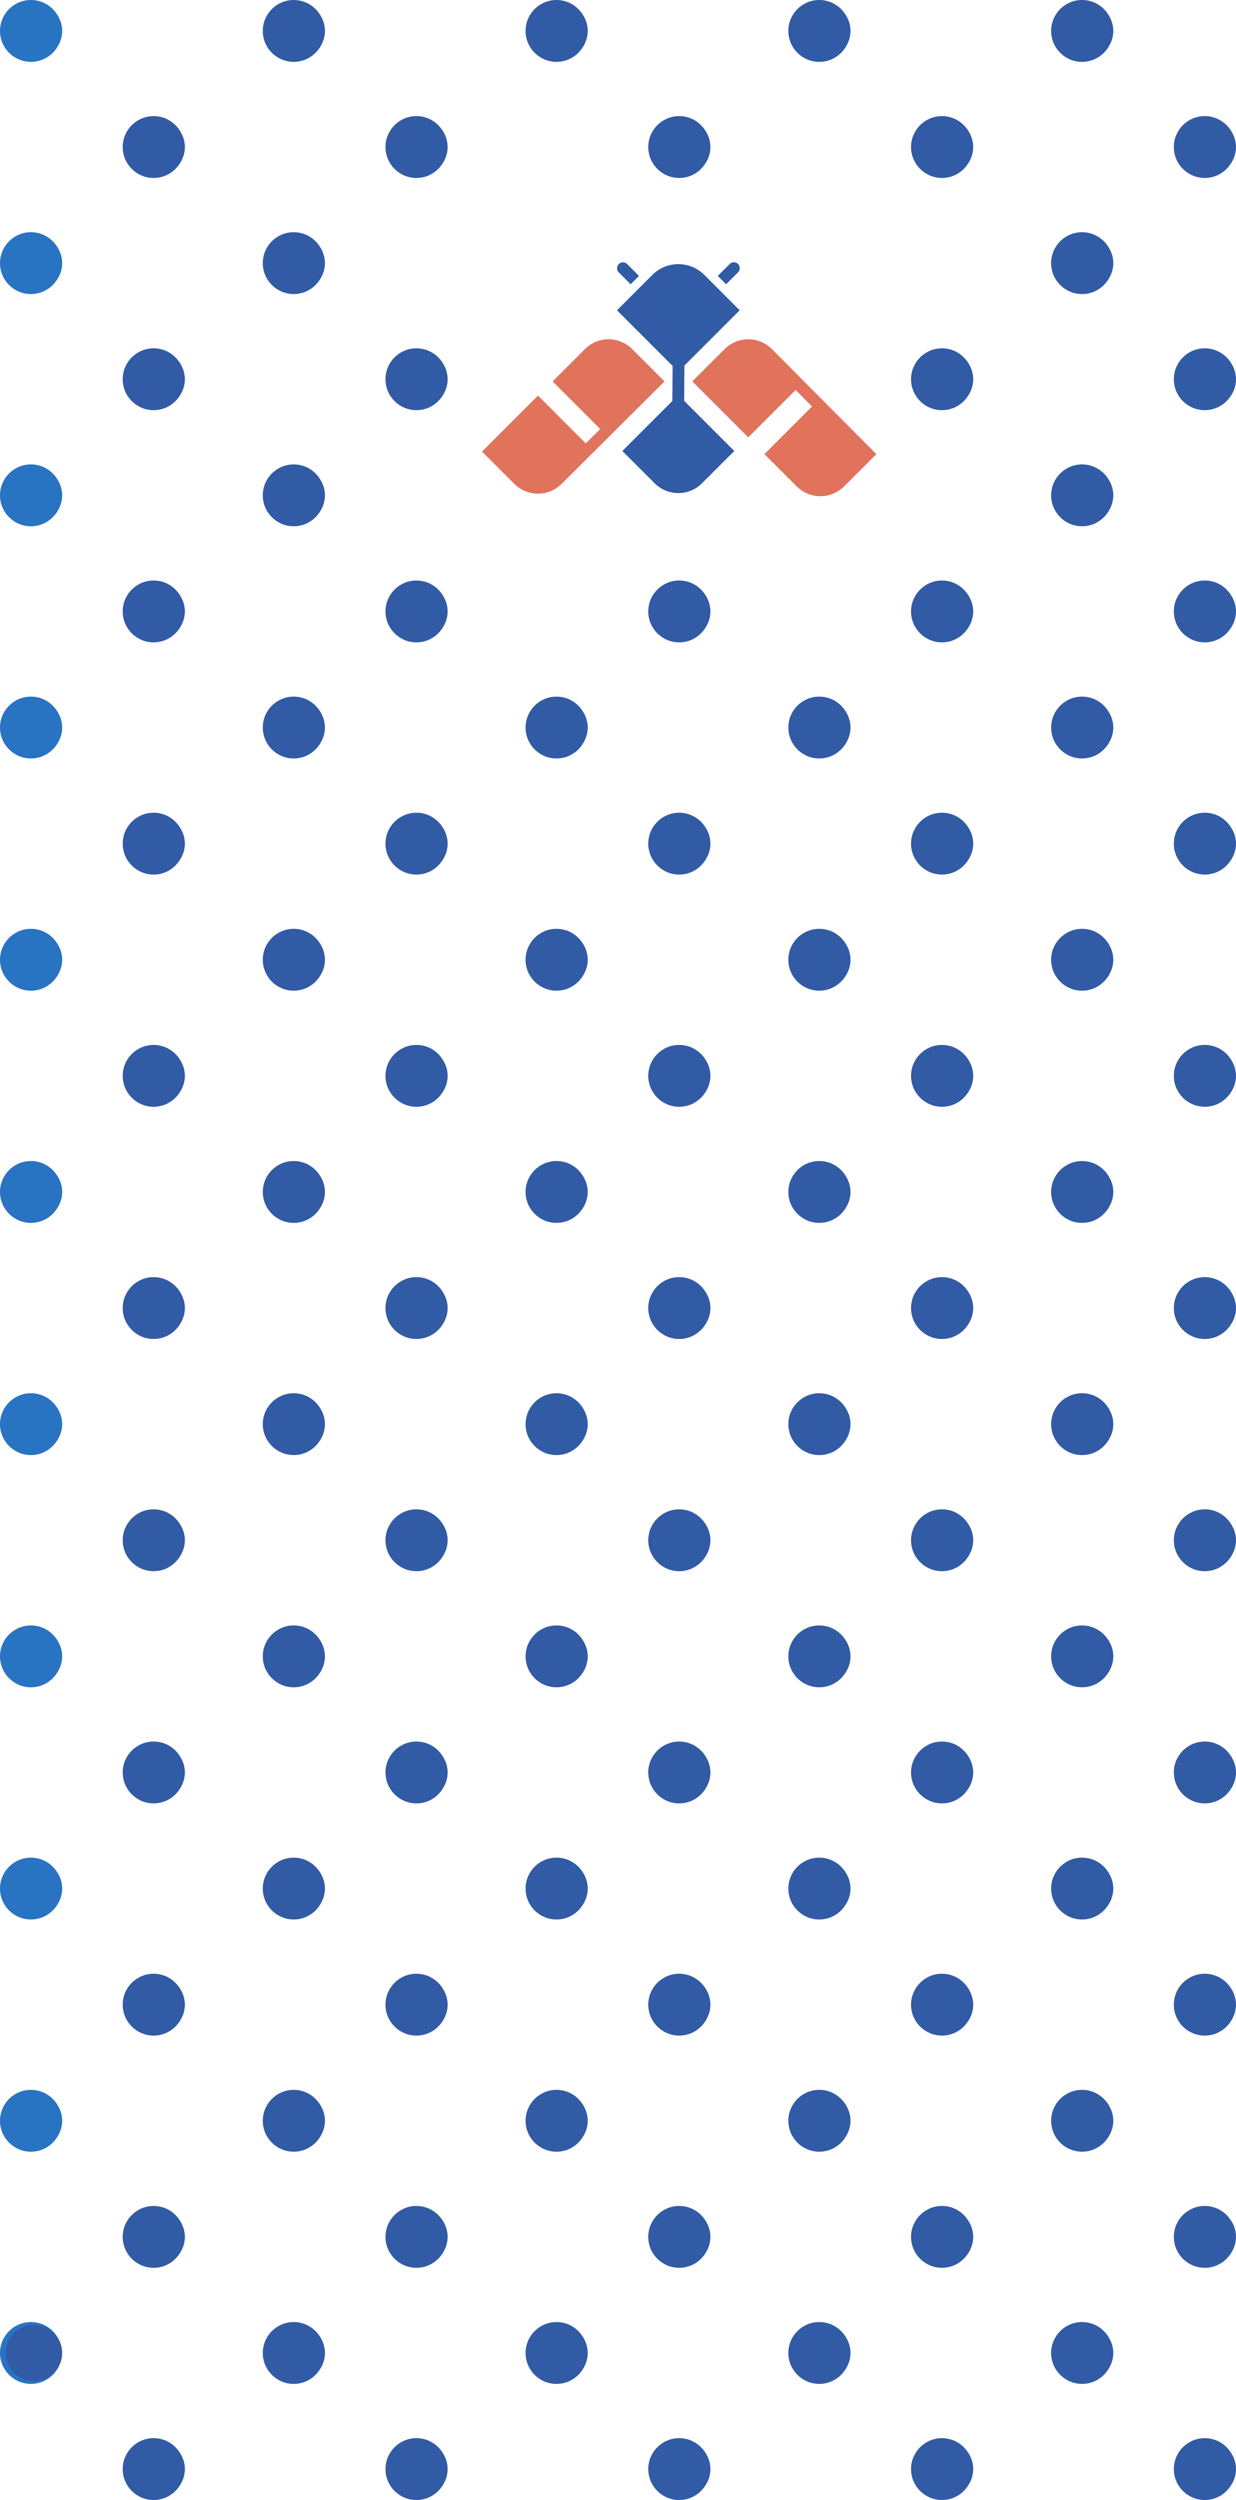 <svg xmlns="http://www.w3.org/2000/svg" width="110.72" height="223.876" viewBox="0 0 110.72 223.876">
  <g id="Group_924" data-name="Group 924" transform="translate(-787.86 -275.47)">
    <g id="Group_605" data-name="Group 605" transform="translate(0 -5.489)">
      <g id="Group_604" data-name="Group 604">
        <g id="Group_510" data-name="Group 510">
          <circle id="Ellipse_941" data-name="Ellipse 941" cx="2.77" cy="2.77" r="2.77" transform="translate(787.86 280.959)" fill="#2973C3"/>
          <circle id="Ellipse_942" data-name="Ellipse 942" cx="2.527" cy="2.527" r="2.527" transform="translate(788.376 281.202)" fill="#2973C3"/>
        </g>
        <g id="Group_511" data-name="Group 511">
          <circle id="Ellipse_943" data-name="Ellipse 943" cx="2.77" cy="2.77" r="2.77" transform="translate(787.86 301.753)" fill="#2973C3"/>
          <circle id="Ellipse_944" data-name="Ellipse 944" cx="2.527" cy="2.527" r="2.527" transform="translate(788.376 301.996)" fill="#2973C3"/>
        </g>
        <g id="Group_512" data-name="Group 512">
          <circle id="Ellipse_945" data-name="Ellipse 945" cx="2.77" cy="2.77" r="2.77" transform="translate(787.86 322.547)" fill="#2973C3"/>
          <circle id="Ellipse_946" data-name="Ellipse 946" cx="2.527" cy="2.527" r="2.527" transform="translate(788.376 322.79)" fill="#2973C3"/>
        </g>
        <g id="Group_513" data-name="Group 513">
          <circle id="Ellipse_947" data-name="Ellipse 947" cx="2.77" cy="2.77" r="2.77" transform="translate(787.86 343.341)" fill="#2973C3"/>
          <circle id="Ellipse_948" data-name="Ellipse 948" cx="2.527" cy="2.527" r="2.527" transform="translate(788.376 343.584)" fill="#2973C3"/>
        </g>
        <g id="Group_514" data-name="Group 514">
          <circle id="Ellipse_949" data-name="Ellipse 949" cx="2.77" cy="2.77" r="2.77" transform="translate(787.86 364.135)" fill="#2973C3"/>
          <circle id="Ellipse_950" data-name="Ellipse 950" cx="2.527" cy="2.527" r="2.527" transform="translate(788.376 364.378)" fill="#2973C3"/>
        </g>
        <g id="Group_515" data-name="Group 515">
          <circle id="Ellipse_951" data-name="Ellipse 951" cx="2.77" cy="2.77" r="2.77" transform="translate(787.86 384.929)" fill="#2973C3"/>
          <circle id="Ellipse_952" data-name="Ellipse 952" cx="2.527" cy="2.527" r="2.527" transform="translate(788.376 385.172)" fill="#2973C3"/>
        </g>
        <g id="Group_516" data-name="Group 516">
          <circle id="Ellipse_953" data-name="Ellipse 953" cx="2.77" cy="2.77" r="2.77" transform="translate(787.86 405.723)" fill="#2973C3"/>
          <circle id="Ellipse_954" data-name="Ellipse 954" cx="2.527" cy="2.527" r="2.527" transform="translate(788.376 405.966)" fill="#2973C3"/>
        </g>
        <g id="Group_517" data-name="Group 517">
          <circle id="Ellipse_955" data-name="Ellipse 955" cx="2.77" cy="2.77" r="2.77" transform="translate(787.86 426.517)" fill="#2973C3"/>
          <circle id="Ellipse_956" data-name="Ellipse 956" cx="2.527" cy="2.527" r="2.527" transform="translate(788.376 426.76)" fill="#2973C3"/>
        </g>
        <g id="Group_518" data-name="Group 518">
          <circle id="Ellipse_957" data-name="Ellipse 957" cx="2.77" cy="2.77" r="2.77" transform="translate(787.86 447.311)" fill="#2973C3"/>
          <circle id="Ellipse_958" data-name="Ellipse 958" cx="2.527" cy="2.527" r="2.527" transform="translate(788.376 447.553)" fill="#2973C3"/>
        </g>
        <g id="Group_519" data-name="Group 519">
          <circle id="Ellipse_959" data-name="Ellipse 959" cx="2.77" cy="2.77" r="2.77" transform="translate(787.86 468.105)" fill="#2973C3"/>
          <circle id="Ellipse_960" data-name="Ellipse 960" cx="2.527" cy="2.527" r="2.527" transform="translate(788.376 468.347)" fill="#2973C3"/>
        </g>
        <g id="Group_520" data-name="Group 520">
          <circle id="Ellipse_961" data-name="Ellipse 961" cx="2.77" cy="2.77" r="2.77" transform="translate(787.86 488.899)" fill="#2973C3"/>
          <circle id="Ellipse_962" data-name="Ellipse 962" cx="2.527" cy="2.527" r="2.527" transform="translate(788.376 489.141)" fill="#325ba6"/>
        </g>
        <circle id="Ellipse_963" data-name="Ellipse 963" cx="2.77" cy="2.77" r="2.77" transform="translate(798.851 291.356)" fill="#325ba6"/>
        <circle id="Ellipse_964" data-name="Ellipse 964" cx="2.527" cy="2.527" r="2.527" transform="translate(799.367 291.599)" fill="#325ba6"/>
        <circle id="Ellipse_965" data-name="Ellipse 965" cx="2.77" cy="2.77" r="2.77" transform="translate(798.851 312.15)" fill="#325ba6"/>
        <circle id="Ellipse_966" data-name="Ellipse 966" cx="2.527" cy="2.527" r="2.527" transform="translate(799.367 312.393)" fill="#325ba6"/>
        <circle id="Ellipse_967" data-name="Ellipse 967" cx="2.77" cy="2.77" r="2.77" transform="translate(798.851 332.944)" fill="#325ba6"/>
        <circle id="Ellipse_968" data-name="Ellipse 968" cx="2.527" cy="2.527" r="2.527" transform="translate(799.367 333.187)" fill="#325ba6"/>
        <circle id="Ellipse_969" data-name="Ellipse 969" cx="2.77" cy="2.77" r="2.77" transform="translate(798.851 353.738)" fill="#325ba6"/>
        <circle id="Ellipse_970" data-name="Ellipse 970" cx="2.527" cy="2.527" r="2.527" transform="translate(799.367 353.981)" fill="#325ba6"/>
        <circle id="Ellipse_971" data-name="Ellipse 971" cx="2.77" cy="2.77" r="2.77" transform="translate(798.851 374.532)" fill="#325ba6"/>
        <circle id="Ellipse_972" data-name="Ellipse 972" cx="2.527" cy="2.527" r="2.527" transform="translate(799.367 374.775)" fill="#325ba6"/>
        <circle id="Ellipse_973" data-name="Ellipse 973" cx="2.77" cy="2.77" r="2.77" transform="translate(798.851 395.326)" fill="#325ba6"/>
        <circle id="Ellipse_974" data-name="Ellipse 974" cx="2.527" cy="2.527" r="2.527" transform="translate(799.367 395.569)" fill="#325ba6"/>
        <circle id="Ellipse_975" data-name="Ellipse 975" cx="2.77" cy="2.77" r="2.77" transform="translate(798.851 416.12)" fill="#325ba6"/>
        <circle id="Ellipse_976" data-name="Ellipse 976" cx="2.527" cy="2.527" r="2.527" transform="translate(799.367 416.363)" fill="#325ba6"/>
        <circle id="Ellipse_977" data-name="Ellipse 977" cx="2.77" cy="2.77" r="2.77" transform="translate(798.851 436.914)" fill="#325ba6"/>
        <circle id="Ellipse_978" data-name="Ellipse 978" cx="2.527" cy="2.527" r="2.527" transform="translate(799.367 437.156)" fill="#325ba6"/>
        <circle id="Ellipse_979" data-name="Ellipse 979" cx="2.77" cy="2.77" r="2.77" transform="translate(798.851 457.708)" fill="#325ba6"/>
        <circle id="Ellipse_980" data-name="Ellipse 980" cx="2.527" cy="2.527" r="2.527" transform="translate(799.367 457.95)" fill="#325ba6"/>
        <circle id="Ellipse_981" data-name="Ellipse 981" cx="2.77" cy="2.77" r="2.77" transform="translate(798.851 478.502)" fill="#325ba6"/>
        <circle id="Ellipse_982" data-name="Ellipse 982" cx="2.527" cy="2.527" r="2.527" transform="translate(799.367 478.744)" fill="#325ba6"/>
        <circle id="Ellipse_983" data-name="Ellipse 983" cx="2.77" cy="2.77" r="2.77" transform="translate(798.851 499.296)" fill="#325ba6"/>
        <circle id="Ellipse_984" data-name="Ellipse 984" cx="2.527" cy="2.527" r="2.527" transform="translate(799.367 499.538)" fill="#325ba6"/>
        <g id="Group_521" data-name="Group 521">
          <circle id="Ellipse_985" data-name="Ellipse 985" cx="2.77" cy="2.77" r="2.77" transform="translate(811.4 280.959)" fill="#325ba6"/>
          <circle id="Ellipse_986" data-name="Ellipse 986" cx="2.527" cy="2.527" r="2.527" transform="translate(811.915 281.202)" fill="#325ba6"/>
        </g>
        <g id="Group_522" data-name="Group 522">
          <circle id="Ellipse_987" data-name="Ellipse 987" cx="2.77" cy="2.77" r="2.77" transform="translate(811.4 301.753)" fill="#325ba6"/>
          <circle id="Ellipse_988" data-name="Ellipse 988" cx="2.527" cy="2.527" r="2.527" transform="translate(811.915 301.996)" fill="#325ba6"/>
        </g>
        <g id="Group_523" data-name="Group 523">
          <circle id="Ellipse_989" data-name="Ellipse 989" cx="2.77" cy="2.77" r="2.77" transform="translate(811.4 322.547)" fill="#325ba6"/>
          <circle id="Ellipse_990" data-name="Ellipse 990" cx="2.527" cy="2.527" r="2.527" transform="translate(811.915 322.79)" fill="#325ba6"/>
        </g>
        <g id="Group_524" data-name="Group 524">
          <circle id="Ellipse_991" data-name="Ellipse 991" cx="2.77" cy="2.77" r="2.77" transform="translate(811.4 343.341)" fill="#325ba6"/>
          <circle id="Ellipse_992" data-name="Ellipse 992" cx="2.527" cy="2.527" r="2.527" transform="translate(811.915 343.584)" fill="#325ba6"/>
        </g>
        <g id="Group_525" data-name="Group 525">
          <circle id="Ellipse_993" data-name="Ellipse 993" cx="2.77" cy="2.77" r="2.77" transform="translate(811.4 364.135)" fill="#325ba6"/>
          <circle id="Ellipse_994" data-name="Ellipse 994" cx="2.527" cy="2.527" r="2.527" transform="translate(811.915 364.378)" fill="#325ba6"/>
        </g>
        <g id="Group_526" data-name="Group 526">
          <circle id="Ellipse_995" data-name="Ellipse 995" cx="2.77" cy="2.77" r="2.77" transform="translate(811.4 384.929)" fill="#325ba6"/>
          <circle id="Ellipse_996" data-name="Ellipse 996" cx="2.527" cy="2.527" r="2.527" transform="translate(811.915 385.172)" fill="#325ba6"/>
        </g>
        <g id="Group_527" data-name="Group 527">
          <circle id="Ellipse_997" data-name="Ellipse 997" cx="2.77" cy="2.77" r="2.77" transform="translate(811.4 405.723)" fill="#325ba6"/>
          <circle id="Ellipse_998" data-name="Ellipse 998" cx="2.527" cy="2.527" r="2.527" transform="translate(811.915 405.966)" fill="#325ba6"/>
        </g>
        <g id="Group_528" data-name="Group 528">
          <circle id="Ellipse_999" data-name="Ellipse 999" cx="2.77" cy="2.77" r="2.77" transform="translate(811.4 426.517)" fill="#325ba6"/>
          <circle id="Ellipse_1000" data-name="Ellipse 1000" cx="2.527" cy="2.527" r="2.527" transform="translate(811.915 426.76)" fill="#325ba6"/>
        </g>
        <g id="Group_529" data-name="Group 529">
          <circle id="Ellipse_1001" data-name="Ellipse 1001" cx="2.77" cy="2.77" r="2.77" transform="translate(811.4 447.311)" fill="#325ba6"/>
          <circle id="Ellipse_1002" data-name="Ellipse 1002" cx="2.527" cy="2.527" r="2.527" transform="translate(811.915 447.553)" fill="#325ba6"/>
        </g>
        <g id="Group_530" data-name="Group 530">
          <circle id="Ellipse_1003" data-name="Ellipse 1003" cx="2.77" cy="2.77" r="2.77" transform="translate(811.4 468.105)" fill="#325ba6"/>
          <circle id="Ellipse_1004" data-name="Ellipse 1004" cx="2.527" cy="2.527" r="2.527" transform="translate(811.915 468.347)" fill="#325ba6"/>
        </g>
        <g id="Group_531" data-name="Group 531">
          <circle id="Ellipse_1005" data-name="Ellipse 1005" cx="2.77" cy="2.77" r="2.77" transform="translate(811.4 488.899)" fill="#325ba6"/>
          <circle id="Ellipse_1006" data-name="Ellipse 1006" cx="2.527" cy="2.527" r="2.527" transform="translate(811.915 489.141)" fill="#325ba6"/>
        </g>
        <g id="Group_532" data-name="Group 532">
          <circle id="Ellipse_1007" data-name="Ellipse 1007" cx="2.77" cy="2.77" r="2.77" transform="translate(822.391 291.356)" fill="#325ba6"/>
          <circle id="Ellipse_1008" data-name="Ellipse 1008" cx="2.527" cy="2.527" r="2.527" transform="translate(822.906 291.599)" fill="#325ba6"/>
        </g>
        <g id="Group_533" data-name="Group 533">
          <circle id="Ellipse_1009" data-name="Ellipse 1009" cx="2.77" cy="2.77" r="2.77" transform="translate(822.391 312.15)" fill="#325ba6"/>
          <circle id="Ellipse_1010" data-name="Ellipse 1010" cx="2.527" cy="2.527" r="2.527" transform="translate(822.906 312.393)" fill="#325ba6"/>
        </g>
        <g id="Group_534" data-name="Group 534">
          <circle id="Ellipse_1011" data-name="Ellipse 1011" cx="2.77" cy="2.77" r="2.77" transform="translate(822.391 332.944)" fill="#325ba6"/>
          <circle id="Ellipse_1012" data-name="Ellipse 1012" cx="2.527" cy="2.527" r="2.527" transform="translate(822.906 333.187)" fill="#325ba6"/>
        </g>
        <g id="Group_535" data-name="Group 535">
          <circle id="Ellipse_1013" data-name="Ellipse 1013" cx="2.77" cy="2.77" r="2.77" transform="translate(822.391 353.738)" fill="#325ba6"/>
          <circle id="Ellipse_1014" data-name="Ellipse 1014" cx="2.527" cy="2.527" r="2.527" transform="translate(822.906 353.981)" fill="#325ba6"/>
        </g>
        <g id="Group_536" data-name="Group 536">
          <circle id="Ellipse_1015" data-name="Ellipse 1015" cx="2.77" cy="2.77" r="2.77" transform="translate(822.391 374.532)" fill="#325ba6"/>
          <circle id="Ellipse_1016" data-name="Ellipse 1016" cx="2.527" cy="2.527" r="2.527" transform="translate(822.906 374.775)" fill="#325ba6"/>
        </g>
        <g id="Group_537" data-name="Group 537">
          <circle id="Ellipse_1017" data-name="Ellipse 1017" cx="2.77" cy="2.77" r="2.77" transform="translate(822.391 395.326)" fill="#325ba6"/>
          <circle id="Ellipse_1018" data-name="Ellipse 1018" cx="2.527" cy="2.527" r="2.527" transform="translate(822.906 395.569)" fill="#325ba6"/>
        </g>
        <g id="Group_538" data-name="Group 538">
          <circle id="Ellipse_1019" data-name="Ellipse 1019" cx="2.77" cy="2.77" r="2.77" transform="translate(822.391 416.12)" fill="#325ba6"/>
          <circle id="Ellipse_1020" data-name="Ellipse 1020" cx="2.527" cy="2.527" r="2.527" transform="translate(822.906 416.363)" fill="#325ba6"/>
        </g>
        <g id="Group_539" data-name="Group 539">
          <circle id="Ellipse_1021" data-name="Ellipse 1021" cx="2.77" cy="2.77" r="2.77" transform="translate(822.391 436.914)" fill="#325ba6"/>
          <circle id="Ellipse_1022" data-name="Ellipse 1022" cx="2.527" cy="2.527" r="2.527" transform="translate(822.906 437.156)" fill="#325ba6"/>
        </g>
        <g id="Group_540" data-name="Group 540">
          <circle id="Ellipse_1023" data-name="Ellipse 1023" cx="2.77" cy="2.77" r="2.77" transform="translate(822.391 457.708)" fill="#325ba6"/>
          <circle id="Ellipse_1024" data-name="Ellipse 1024" cx="2.527" cy="2.527" r="2.527" transform="translate(822.906 457.95)" fill="#325ba6"/>
        </g>
        <g id="Group_541" data-name="Group 541">
          <circle id="Ellipse_1025" data-name="Ellipse 1025" cx="2.77" cy="2.77" r="2.77" transform="translate(822.391 478.502)" fill="#325ba6"/>
          <circle id="Ellipse_1026" data-name="Ellipse 1026" cx="2.527" cy="2.527" r="2.527" transform="translate(822.906 478.744)" fill="#325ba6"/>
        </g>
        <g id="Group_542" data-name="Group 542">
          <circle id="Ellipse_1027" data-name="Ellipse 1027" cx="2.77" cy="2.77" r="2.77" transform="translate(822.391 499.296)" fill="#325ba6"/>
          <circle id="Ellipse_1028" data-name="Ellipse 1028" cx="2.527" cy="2.527" r="2.527" transform="translate(822.906 499.538)" fill="#325ba6"/>
        </g>
        <g id="Group_543" data-name="Group 543">
          <circle id="Ellipse_1029" data-name="Ellipse 1029" cx="2.77" cy="2.77" r="2.77" transform="translate(834.94 280.959)" fill="#325ba6"/>
          <circle id="Ellipse_1030" data-name="Ellipse 1030" cx="2.527" cy="2.527" r="2.527" transform="translate(835.455 281.202)" fill="#325ba6"/>
        </g>
        <g id="Group_544" data-name="Group 544">
          <circle id="Ellipse_1031" data-name="Ellipse 1031" cx="2.77" cy="2.77" r="2.77" transform="translate(834.94 343.341)" fill="#325ba6"/>
          <circle id="Ellipse_1032" data-name="Ellipse 1032" cx="2.527" cy="2.527" r="2.527" transform="translate(835.455 343.584)" fill="#325ba6"/>
        </g>
        <g id="Group_545" data-name="Group 545">
          <circle id="Ellipse_1033" data-name="Ellipse 1033" cx="2.77" cy="2.77" r="2.77" transform="translate(834.94 364.135)" fill="#325ba6"/>
          <circle id="Ellipse_1034" data-name="Ellipse 1034" cx="2.527" cy="2.527" r="2.527" transform="translate(835.455 364.378)" fill="#325ba6"/>
        </g>
        <g id="Group_546" data-name="Group 546">
          <circle id="Ellipse_1035" data-name="Ellipse 1035" cx="2.77" cy="2.77" r="2.77" transform="translate(834.94 384.929)" fill="#325ba6"/>
          <circle id="Ellipse_1036" data-name="Ellipse 1036" cx="2.527" cy="2.527" r="2.527" transform="translate(835.455 385.172)" fill="#325ba6"/>
        </g>
        <g id="Group_547" data-name="Group 547">
          <circle id="Ellipse_1037" data-name="Ellipse 1037" cx="2.77" cy="2.77" r="2.77" transform="translate(834.94 405.723)" fill="#325ba6"/>
          <circle id="Ellipse_1038" data-name="Ellipse 1038" cx="2.527" cy="2.527" r="2.527" transform="translate(835.455 405.966)" fill="#325ba6"/>
        </g>
        <g id="Group_548" data-name="Group 548">
          <circle id="Ellipse_1039" data-name="Ellipse 1039" cx="2.77" cy="2.77" r="2.77" transform="translate(834.94 426.517)" fill="#325ba6"/>
          <circle id="Ellipse_1040" data-name="Ellipse 1040" cx="2.527" cy="2.527" r="2.527" transform="translate(835.455 426.76)" fill="#325ba6"/>
        </g>
        <g id="Group_549" data-name="Group 549">
          <circle id="Ellipse_1041" data-name="Ellipse 1041" cx="2.77" cy="2.77" r="2.77" transform="translate(834.94 447.311)" fill="#325ba6"/>
          <circle id="Ellipse_1042" data-name="Ellipse 1042" cx="2.527" cy="2.527" r="2.527" transform="translate(835.455 447.553)" fill="#325ba6"/>
        </g>
        <g id="Group_550" data-name="Group 550">
          <circle id="Ellipse_1043" data-name="Ellipse 1043" cx="2.77" cy="2.77" r="2.77" transform="translate(834.94 468.105)" fill="#325ba6"/>
          <circle id="Ellipse_1044" data-name="Ellipse 1044" cx="2.527" cy="2.527" r="2.527" transform="translate(835.455 468.347)" fill="#325ba6"/>
        </g>
        <g id="Group_551" data-name="Group 551">
          <circle id="Ellipse_1045" data-name="Ellipse 1045" cx="2.77" cy="2.77" r="2.77" transform="translate(834.94 488.899)" fill="#325ba6"/>
          <circle id="Ellipse_1046" data-name="Ellipse 1046" cx="2.527" cy="2.527" r="2.527" transform="translate(835.455 489.141)" fill="#325ba6"/>
        </g>
        <g id="Group_552" data-name="Group 552">
          <circle id="Ellipse_1047" data-name="Ellipse 1047" cx="2.77" cy="2.77" r="2.77" transform="translate(845.93 291.356)" fill="#325ba6"/>
          <circle id="Ellipse_1048" data-name="Ellipse 1048" cx="2.527" cy="2.527" r="2.527" transform="translate(846.446 291.599)" fill="#325ba6"/>
        </g>
        <g id="Group_553" data-name="Group 553">
          <circle id="Ellipse_1049" data-name="Ellipse 1049" cx="2.77" cy="2.77" r="2.77" transform="translate(845.93 332.944)" fill="#325ba6"/>
          <circle id="Ellipse_1050" data-name="Ellipse 1050" cx="2.527" cy="2.527" r="2.527" transform="translate(846.446 333.187)" fill="#325ba6"/>
        </g>
        <g id="Group_554" data-name="Group 554">
          <circle id="Ellipse_1051" data-name="Ellipse 1051" cx="2.77" cy="2.77" r="2.77" transform="translate(845.93 353.738)" fill="#325ba6"/>
          <circle id="Ellipse_1052" data-name="Ellipse 1052" cx="2.527" cy="2.527" r="2.527" transform="translate(846.446 353.981)" fill="#325ba6"/>
        </g>
        <g id="Group_555" data-name="Group 555">
          <circle id="Ellipse_1053" data-name="Ellipse 1053" cx="2.77" cy="2.77" r="2.77" transform="translate(845.93 374.532)" fill="#325ba6"/>
          <circle id="Ellipse_1054" data-name="Ellipse 1054" cx="2.527" cy="2.527" r="2.527" transform="translate(846.446 374.775)" fill="#325ba6"/>
        </g>
        <g id="Group_556" data-name="Group 556">
          <circle id="Ellipse_1055" data-name="Ellipse 1055" cx="2.77" cy="2.77" r="2.77" transform="translate(845.93 395.326)" fill="#325ba6"/>
          <circle id="Ellipse_1056" data-name="Ellipse 1056" cx="2.527" cy="2.527" r="2.527" transform="translate(846.446 395.569)" fill="#325ba6"/>
        </g>
        <g id="Group_557" data-name="Group 557">
          <circle id="Ellipse_1057" data-name="Ellipse 1057" cx="2.77" cy="2.77" r="2.77" transform="translate(845.93 416.12)" fill="#325ba6"/>
          <circle id="Ellipse_1058" data-name="Ellipse 1058" cx="2.527" cy="2.527" r="2.527" transform="translate(846.446 416.363)" fill="#325ba6"/>
        </g>
        <g id="Group_558" data-name="Group 558">
          <circle id="Ellipse_1059" data-name="Ellipse 1059" cx="2.77" cy="2.77" r="2.77" transform="translate(845.93 436.914)" fill="#325ba6"/>
          <circle id="Ellipse_1060" data-name="Ellipse 1060" cx="2.527" cy="2.527" r="2.527" transform="translate(846.446 437.156)" fill="#325ba6"/>
        </g>
        <g id="Group_559" data-name="Group 559">
          <circle id="Ellipse_1061" data-name="Ellipse 1061" cx="2.77" cy="2.77" r="2.77" transform="translate(845.93 457.708)" fill="#325ba6"/>
          <circle id="Ellipse_1062" data-name="Ellipse 1062" cx="2.527" cy="2.527" r="2.527" transform="translate(846.446 457.95)" fill="#325ba6"/>
        </g>
        <g id="Group_560" data-name="Group 560">
          <circle id="Ellipse_1063" data-name="Ellipse 1063" cx="2.77" cy="2.77" r="2.77" transform="translate(845.93 478.502)" fill="#325ba6"/>
          <circle id="Ellipse_1064" data-name="Ellipse 1064" cx="2.527" cy="2.527" r="2.527" transform="translate(846.446 478.744)" fill="#325ba6"/>
        </g>
        <g id="Group_561" data-name="Group 561">
          <circle id="Ellipse_1065" data-name="Ellipse 1065" cx="2.77" cy="2.77" r="2.77" transform="translate(845.93 499.296)" fill="#325ba6"/>
          <circle id="Ellipse_1066" data-name="Ellipse 1066" cx="2.527" cy="2.527" r="2.527" transform="translate(846.446 499.538)" fill="#325ba6"/>
        </g>
        <g id="Group_562" data-name="Group 562">
          <circle id="Ellipse_1067" data-name="Ellipse 1067" cx="2.77" cy="2.77" r="2.77" transform="translate(858.479 280.959)" fill="#325ba6"/>
          <circle id="Ellipse_1068" data-name="Ellipse 1068" cx="2.527" cy="2.527" r="2.527" transform="translate(858.995 281.202)" fill="#325ba6"/>
        </g>
        <g id="Group_563" data-name="Group 563">
          <circle id="Ellipse_1069" data-name="Ellipse 1069" cx="2.77" cy="2.77" r="2.77" transform="translate(858.479 343.341)" fill="#325ba6"/>
          <circle id="Ellipse_1070" data-name="Ellipse 1070" cx="2.527" cy="2.527" r="2.527" transform="translate(858.995 343.584)" fill="#325ba6"/>
        </g>
        <g id="Group_564" data-name="Group 564">
          <circle id="Ellipse_1071" data-name="Ellipse 1071" cx="2.77" cy="2.77" r="2.77" transform="translate(858.479 364.135)" fill="#325ba6"/>
          <circle id="Ellipse_1072" data-name="Ellipse 1072" cx="2.527" cy="2.527" r="2.527" transform="translate(858.995 364.378)" fill="#325ba6"/>
        </g>
        <g id="Group_565" data-name="Group 565">
          <circle id="Ellipse_1073" data-name="Ellipse 1073" cx="2.77" cy="2.77" r="2.77" transform="translate(858.479 384.929)" fill="#325ba6"/>
          <circle id="Ellipse_1074" data-name="Ellipse 1074" cx="2.527" cy="2.527" r="2.527" transform="translate(858.995 385.172)" fill="#325ba6"/>
        </g>
        <g id="Group_566" data-name="Group 566">
          <circle id="Ellipse_1075" data-name="Ellipse 1075" cx="2.77" cy="2.77" r="2.77" transform="translate(858.479 405.723)" fill="#325ba6"/>
          <circle id="Ellipse_1076" data-name="Ellipse 1076" cx="2.527" cy="2.527" r="2.527" transform="translate(858.995 405.966)" fill="#325ba6"/>
        </g>
        <g id="Group_567" data-name="Group 567">
          <circle id="Ellipse_1077" data-name="Ellipse 1077" cx="2.77" cy="2.77" r="2.77" transform="translate(858.479 426.517)" fill="#325ba6"/>
          <circle id="Ellipse_1078" data-name="Ellipse 1078" cx="2.527" cy="2.527" r="2.527" transform="translate(858.995 426.76)" fill="#325ba6"/>
        </g>
        <g id="Group_568" data-name="Group 568">
          <circle id="Ellipse_1079" data-name="Ellipse 1079" cx="2.77" cy="2.77" r="2.77" transform="translate(858.479 447.311)" fill="#325ba6"/>
          <circle id="Ellipse_1080" data-name="Ellipse 1080" cx="2.527" cy="2.527" r="2.527" transform="translate(858.995 447.553)" fill="#325ba6"/>
        </g>
        <g id="Group_569" data-name="Group 569">
          <circle id="Ellipse_1081" data-name="Ellipse 1081" cx="2.77" cy="2.77" r="2.77" transform="translate(858.479 468.105)" fill="#325ba6"/>
          <circle id="Ellipse_1082" data-name="Ellipse 1082" cx="2.527" cy="2.527" r="2.527" transform="translate(858.995 468.347)" fill="#325ba6"/>
        </g>
        <g id="Group_570" data-name="Group 570">
          <circle id="Ellipse_1083" data-name="Ellipse 1083" cx="2.77" cy="2.77" r="2.77" transform="translate(858.479 488.899)" fill="#325ba6"/>
          <circle id="Ellipse_1084" data-name="Ellipse 1084" cx="2.527" cy="2.527" r="2.527" transform="translate(858.995 489.141)" fill="#325ba6"/>
        </g>
        <g id="Group_571" data-name="Group 571">
          <circle id="Ellipse_1085" data-name="Ellipse 1085" cx="2.77" cy="2.77" r="2.77" transform="translate(869.47 291.356)" fill="#325ba6"/>
          <circle id="Ellipse_1086" data-name="Ellipse 1086" cx="2.527" cy="2.527" r="2.527" transform="translate(869.696 296.326) rotate(-82.982)" fill="#325ba6"/>
        </g>
        <g id="Group_572" data-name="Group 572">
          <circle id="Ellipse_1087" data-name="Ellipse 1087" cx="2.77" cy="2.77" r="2.77" transform="translate(869.47 312.15)" fill="#325ba6"/>
          <circle id="Ellipse_1088" data-name="Ellipse 1088" cx="2.527" cy="2.527" r="2.527" transform="translate(869.986 312.393)" fill="#325ba6"/>
        </g>
        <g id="Group_573" data-name="Group 573">
          <circle id="Ellipse_1089" data-name="Ellipse 1089" cx="2.77" cy="2.77" r="2.77" transform="translate(869.47 332.944)" fill="#325ba6"/>
          <circle id="Ellipse_1090" data-name="Ellipse 1090" cx="2.527" cy="2.527" r="2.527" transform="translate(869.986 333.187)" fill="#325ba6"/>
        </g>
        <g id="Group_574" data-name="Group 574">
          <circle id="Ellipse_1091" data-name="Ellipse 1091" cx="2.77" cy="2.77" r="2.77" transform="translate(869.47 353.738)" fill="#325ba6"/>
          <circle id="Ellipse_1092" data-name="Ellipse 1092" cx="2.527" cy="2.527" r="2.527" transform="translate(869.986 353.981)" fill="#325ba6"/>
        </g>
        <g id="Group_575" data-name="Group 575">
          <circle id="Ellipse_1093" data-name="Ellipse 1093" cx="2.77" cy="2.77" r="2.77" transform="translate(869.47 374.532)" fill="#325ba6"/>
          <circle id="Ellipse_1094" data-name="Ellipse 1094" cx="2.527" cy="2.527" r="2.527" transform="translate(869.986 374.775)" fill="#325ba6"/>
        </g>
        <g id="Group_576" data-name="Group 576">
          <circle id="Ellipse_1095" data-name="Ellipse 1095" cx="2.77" cy="2.77" r="2.77" transform="translate(869.47 395.326)" fill="#325ba6"/>
          <circle id="Ellipse_1096" data-name="Ellipse 1096" cx="2.527" cy="2.527" r="2.527" transform="translate(869.986 395.569)" fill="#325ba6"/>
        </g>
        <g id="Group_577" data-name="Group 577">
          <circle id="Ellipse_1097" data-name="Ellipse 1097" cx="2.77" cy="2.77" r="2.77" transform="translate(869.47 416.12)" fill="#325ba6"/>
          <circle id="Ellipse_1098" data-name="Ellipse 1098" cx="2.527" cy="2.527" r="2.527" transform="translate(869.986 416.363)" fill="#325ba6"/>
        </g>
        <g id="Group_578" data-name="Group 578">
          <circle id="Ellipse_1099" data-name="Ellipse 1099" cx="2.77" cy="2.77" r="2.77" transform="translate(869.47 436.914)" fill="#325ba6"/>
          <circle id="Ellipse_1100" data-name="Ellipse 1100" cx="2.527" cy="2.527" r="2.527" transform="translate(869.986 437.156)" fill="#325ba6"/>
        </g>
        <g id="Group_579" data-name="Group 579">
          <circle id="Ellipse_1101" data-name="Ellipse 1101" cx="2.77" cy="2.77" r="2.77" transform="translate(869.47 457.708)" fill="#325ba6"/>
          <circle id="Ellipse_1102" data-name="Ellipse 1102" cx="2.527" cy="2.527" r="2.527" transform="translate(869.986 457.95)" fill="#325ba6"/>
        </g>
        <g id="Group_580" data-name="Group 580">
          <circle id="Ellipse_1103" data-name="Ellipse 1103" cx="2.77" cy="2.77" r="2.77" transform="translate(869.47 478.502)" fill="#325ba6"/>
          <circle id="Ellipse_1104" data-name="Ellipse 1104" cx="2.527" cy="2.527" r="2.527" transform="translate(869.986 478.744)" fill="#325ba6"/>
        </g>
        <g id="Group_581" data-name="Group 581">
          <circle id="Ellipse_1105" data-name="Ellipse 1105" cx="2.77" cy="2.77" r="2.77" transform="translate(869.47 499.296)" fill="#325ba6"/>
          <circle id="Ellipse_1106" data-name="Ellipse 1106" cx="2.527" cy="2.527" r="2.527" transform="translate(869.986 499.538)" fill="#325ba6"/>
        </g>
        <g id="Group_582" data-name="Group 582">
          <circle id="Ellipse_1107" data-name="Ellipse 1107" cx="2.77" cy="2.77" r="2.77" transform="translate(882.019 280.959)" fill="#325ba6"/>
          <circle id="Ellipse_1108" data-name="Ellipse 1108" cx="2.527" cy="2.527" r="2.527" transform="translate(882.535 281.202)" fill="#325ba6"/>
        </g>
        <g id="Group_583" data-name="Group 583">
          <circle id="Ellipse_1109" data-name="Ellipse 1109" cx="2.77" cy="2.77" r="2.77" transform="translate(882.019 301.753)" fill="#325ba6"/>
          <circle id="Ellipse_1110" data-name="Ellipse 1110" cx="2.527" cy="2.527" r="2.527" transform="translate(882.535 301.996)" fill="#325ba6"/>
        </g>
        <g id="Group_584" data-name="Group 584">
          <circle id="Ellipse_1111" data-name="Ellipse 1111" cx="2.77" cy="2.77" r="2.77" transform="translate(882.019 322.547)" fill="#325ba6"/>
          <circle id="Ellipse_1112" data-name="Ellipse 1112" cx="2.527" cy="2.527" r="2.527" transform="translate(882.535 322.79)" fill="#325ba6"/>
        </g>
        <g id="Group_585" data-name="Group 585">
          <circle id="Ellipse_1113" data-name="Ellipse 1113" cx="2.77" cy="2.77" r="2.77" transform="translate(882.019 343.341)" fill="#325ba6"/>
          <circle id="Ellipse_1114" data-name="Ellipse 1114" cx="2.527" cy="2.527" r="2.527" transform="translate(882.535 343.584)" fill="#325ba6"/>
        </g>
        <g id="Group_586" data-name="Group 586">
          <circle id="Ellipse_1115" data-name="Ellipse 1115" cx="2.77" cy="2.77" r="2.77" transform="translate(882.019 364.135)" fill="#325ba6"/>
          <circle id="Ellipse_1116" data-name="Ellipse 1116" cx="2.527" cy="2.527" r="2.527" transform="translate(882.535 364.378)" fill="#325ba6"/>
        </g>
        <g id="Group_587" data-name="Group 587">
          <circle id="Ellipse_1117" data-name="Ellipse 1117" cx="2.77" cy="2.77" r="2.77" transform="translate(882.019 384.929)" fill="#325ba6"/>
          <circle id="Ellipse_1118" data-name="Ellipse 1118" cx="2.527" cy="2.527" r="2.527" transform="translate(882.535 385.172)" fill="#325ba6"/>
        </g>
        <g id="Group_588" data-name="Group 588">
          <circle id="Ellipse_1119" data-name="Ellipse 1119" cx="2.77" cy="2.77" r="2.77" transform="translate(882.019 405.723)" fill="#325ba6"/>
          <circle id="Ellipse_1120" data-name="Ellipse 1120" cx="2.527" cy="2.527" r="2.527" transform="translate(882.535 405.966)" fill="#325ba6"/>
        </g>
        <g id="Group_589" data-name="Group 589">
          <circle id="Ellipse_1121" data-name="Ellipse 1121" cx="2.77" cy="2.77" r="2.77" transform="translate(882.019 426.517)" fill="#325ba6"/>
          <circle id="Ellipse_1122" data-name="Ellipse 1122" cx="2.527" cy="2.527" r="2.527" transform="translate(882.535 426.76)" fill="#325ba6"/>
        </g>
        <g id="Group_590" data-name="Group 590">
          <circle id="Ellipse_1123" data-name="Ellipse 1123" cx="2.77" cy="2.77" r="2.77" transform="translate(882.019 447.311)" fill="#325ba6"/>
          <circle id="Ellipse_1124" data-name="Ellipse 1124" cx="2.527" cy="2.527" r="2.527" transform="translate(882.535 447.553)" fill="#325ba6"/>
        </g>
        <g id="Group_591" data-name="Group 591">
          <circle id="Ellipse_1125" data-name="Ellipse 1125" cx="2.77" cy="2.77" r="2.77" transform="translate(882.019 468.105)" fill="#325ba6"/>
          <circle id="Ellipse_1126" data-name="Ellipse 1126" cx="2.527" cy="2.527" r="2.527" transform="translate(882.535 468.347)" fill="#325ba6"/>
        </g>
        <g id="Group_592" data-name="Group 592">
          <circle id="Ellipse_1127" data-name="Ellipse 1127" cx="2.77" cy="2.77" r="2.77" transform="translate(882.019 488.899)" fill="#325ba6"/>
          <circle id="Ellipse_1128" data-name="Ellipse 1128" cx="2.527" cy="2.527" r="2.527" transform="translate(882.535 489.141)" fill="#325ba6"/>
        </g>
        <g id="Group_593" data-name="Group 593">
          <circle id="Ellipse_1129" data-name="Ellipse 1129" cx="2.77" cy="2.77" r="2.77" transform="translate(893.01 291.356)" fill="#325ba6"/>
          <circle id="Ellipse_1130" data-name="Ellipse 1130" cx="2.527" cy="2.527" r="2.527" transform="translate(893.526 291.599)" fill="#325ba6"/>
        </g>
        <g id="Group_594" data-name="Group 594">
          <circle id="Ellipse_1131" data-name="Ellipse 1131" cx="2.77" cy="2.77" r="2.77" transform="translate(893.01 312.15)" fill="#325ba6"/>
          <circle id="Ellipse_1132" data-name="Ellipse 1132" cx="2.527" cy="2.527" r="2.527" transform="translate(893.526 312.393)" fill="#325ba6"/>
        </g>
        <g id="Group_595" data-name="Group 595">
          <circle id="Ellipse_1133" data-name="Ellipse 1133" cx="2.77" cy="2.77" r="2.77" transform="translate(893.01 332.944)" fill="#325ba6"/>
          <circle id="Ellipse_1134" data-name="Ellipse 1134" cx="2.527" cy="2.527" r="2.527" transform="translate(893.526 333.187)" fill="#325ba6"/>
        </g>
        <g id="Group_596" data-name="Group 596">
          <circle id="Ellipse_1135" data-name="Ellipse 1135" cx="2.77" cy="2.77" r="2.77" transform="translate(893.01 353.738)" fill="#325ba6"/>
          <circle id="Ellipse_1136" data-name="Ellipse 1136" cx="2.527" cy="2.527" r="2.527" transform="translate(893.526 353.981)" fill="#325ba6"/>
        </g>
        <g id="Group_597" data-name="Group 597">
          <circle id="Ellipse_1137" data-name="Ellipse 1137" cx="2.77" cy="2.77" r="2.77" transform="translate(893.01 374.532)" fill="#325ba6"/>
          <circle id="Ellipse_1138" data-name="Ellipse 1138" cx="2.527" cy="2.527" r="2.527" transform="translate(893.526 374.775)" fill="#325ba6"/>
        </g>
        <g id="Group_598" data-name="Group 598">
          <circle id="Ellipse_1139" data-name="Ellipse 1139" cx="2.77" cy="2.77" r="2.77" transform="translate(893.01 395.326)" fill="#325ba6"/>
          <circle id="Ellipse_1140" data-name="Ellipse 1140" cx="2.527" cy="2.527" r="2.527" transform="translate(893.526 395.569)" fill="#325ba6"/>
        </g>
        <g id="Group_599" data-name="Group 599">
          <circle id="Ellipse_1141" data-name="Ellipse 1141" cx="2.77" cy="2.77" r="2.77" transform="translate(893.01 416.12)" fill="#325ba6"/>
          <circle id="Ellipse_1142" data-name="Ellipse 1142" cx="2.527" cy="2.527" r="2.527" transform="translate(893.526 416.363)" fill="#325ba6"/>
        </g>
        <g id="Group_600" data-name="Group 600">
          <circle id="Ellipse_1143" data-name="Ellipse 1143" cx="2.77" cy="2.77" r="2.77" transform="translate(893.01 436.914)" fill="#325ba6"/>
          <circle id="Ellipse_1144" data-name="Ellipse 1144" cx="2.527" cy="2.527" r="2.527" transform="translate(893.526 437.156)" fill="#325ba6"/>
        </g>
        <g id="Group_601" data-name="Group 601">
          <circle id="Ellipse_1145" data-name="Ellipse 1145" cx="2.77" cy="2.77" r="2.77" transform="translate(893.01 457.708)" fill="#325ba6"/>
          <circle id="Ellipse_1146" data-name="Ellipse 1146" cx="2.527" cy="2.527" r="2.527" transform="translate(893.526 457.95)" fill="#325ba6"/>
        </g>
        <g id="Group_602" data-name="Group 602">
          <circle id="Ellipse_1147" data-name="Ellipse 1147" cx="2.77" cy="2.77" r="2.77" transform="translate(893.01 478.502)" fill="#325ba6"/>
          <circle id="Ellipse_1148" data-name="Ellipse 1148" cx="2.527" cy="2.527" r="2.527" transform="translate(893.526 478.744)" fill="#325ba6"/>
        </g>
        <g id="Group_603" data-name="Group 603">
          <circle id="Ellipse_1149" data-name="Ellipse 1149" cx="2.77" cy="2.77" r="2.77" transform="translate(893.01 499.296)" fill="#325ba6"/>
          <circle id="Ellipse_1150" data-name="Ellipse 1150" cx="2.527" cy="2.527" r="2.527" transform="translate(893.526 499.538)" fill="#325ba6"/>
        </g>
      </g>
    </g>
    <g id="Group_643" data-name="Group 643" transform="translate(0 -5.489)">
      <g id="Group_642" data-name="Group 642">
        <path id="Path_318" data-name="Path 318" d="M847.388,315.113l-2.89-2.89a3,3,0,0,0-4.245,0l-2.89,2.89,4.266,4.266-1.3,1.283-4.277-4.278-5.013,5.013,2.89,2.89a3,3,0,0,0,4.245,0Z" fill="#E1735C"/>
        <path id="Path_319" data-name="Path 319" d="M857.012,312.223a3,3,0,0,0-4.245,0l-2.89,2.89,5.013,5.012,4.246-4.246,1.464,1.486-4.262,4.262,2.89,2.889a3,3,0,0,0,4.245,0l2.89-2.889Z" fill="#E1735C"/>
        <path id="Path_320" data-name="Path 320" d="M849.171,313.692l4.949-4.948-3.168-3.168a3.291,3.291,0,0,0-4.654,0l-3.168,3.168,4.982,4.983-.023,3.141-4.477,4.477,2.89,2.89a3,3,0,0,0,4.245,0l2.89-2.89-4.489-4.488Z" fill="#325ba6"/>
      </g>
      <path id="Path_321" data-name="Path 321" d="M844.352,306.416l.749-.749-1.068-1.067a.529.529,0,0,0-.748.748Z" fill="#325ba6"/>
      <path id="Path_322" data-name="Path 322" d="M852.905,306.416l1.067-1.068a.529.529,0,0,0-.749-.748l-1.067,1.067Z" fill="#325ba6"/>
    </g>
  </g>
</svg>
